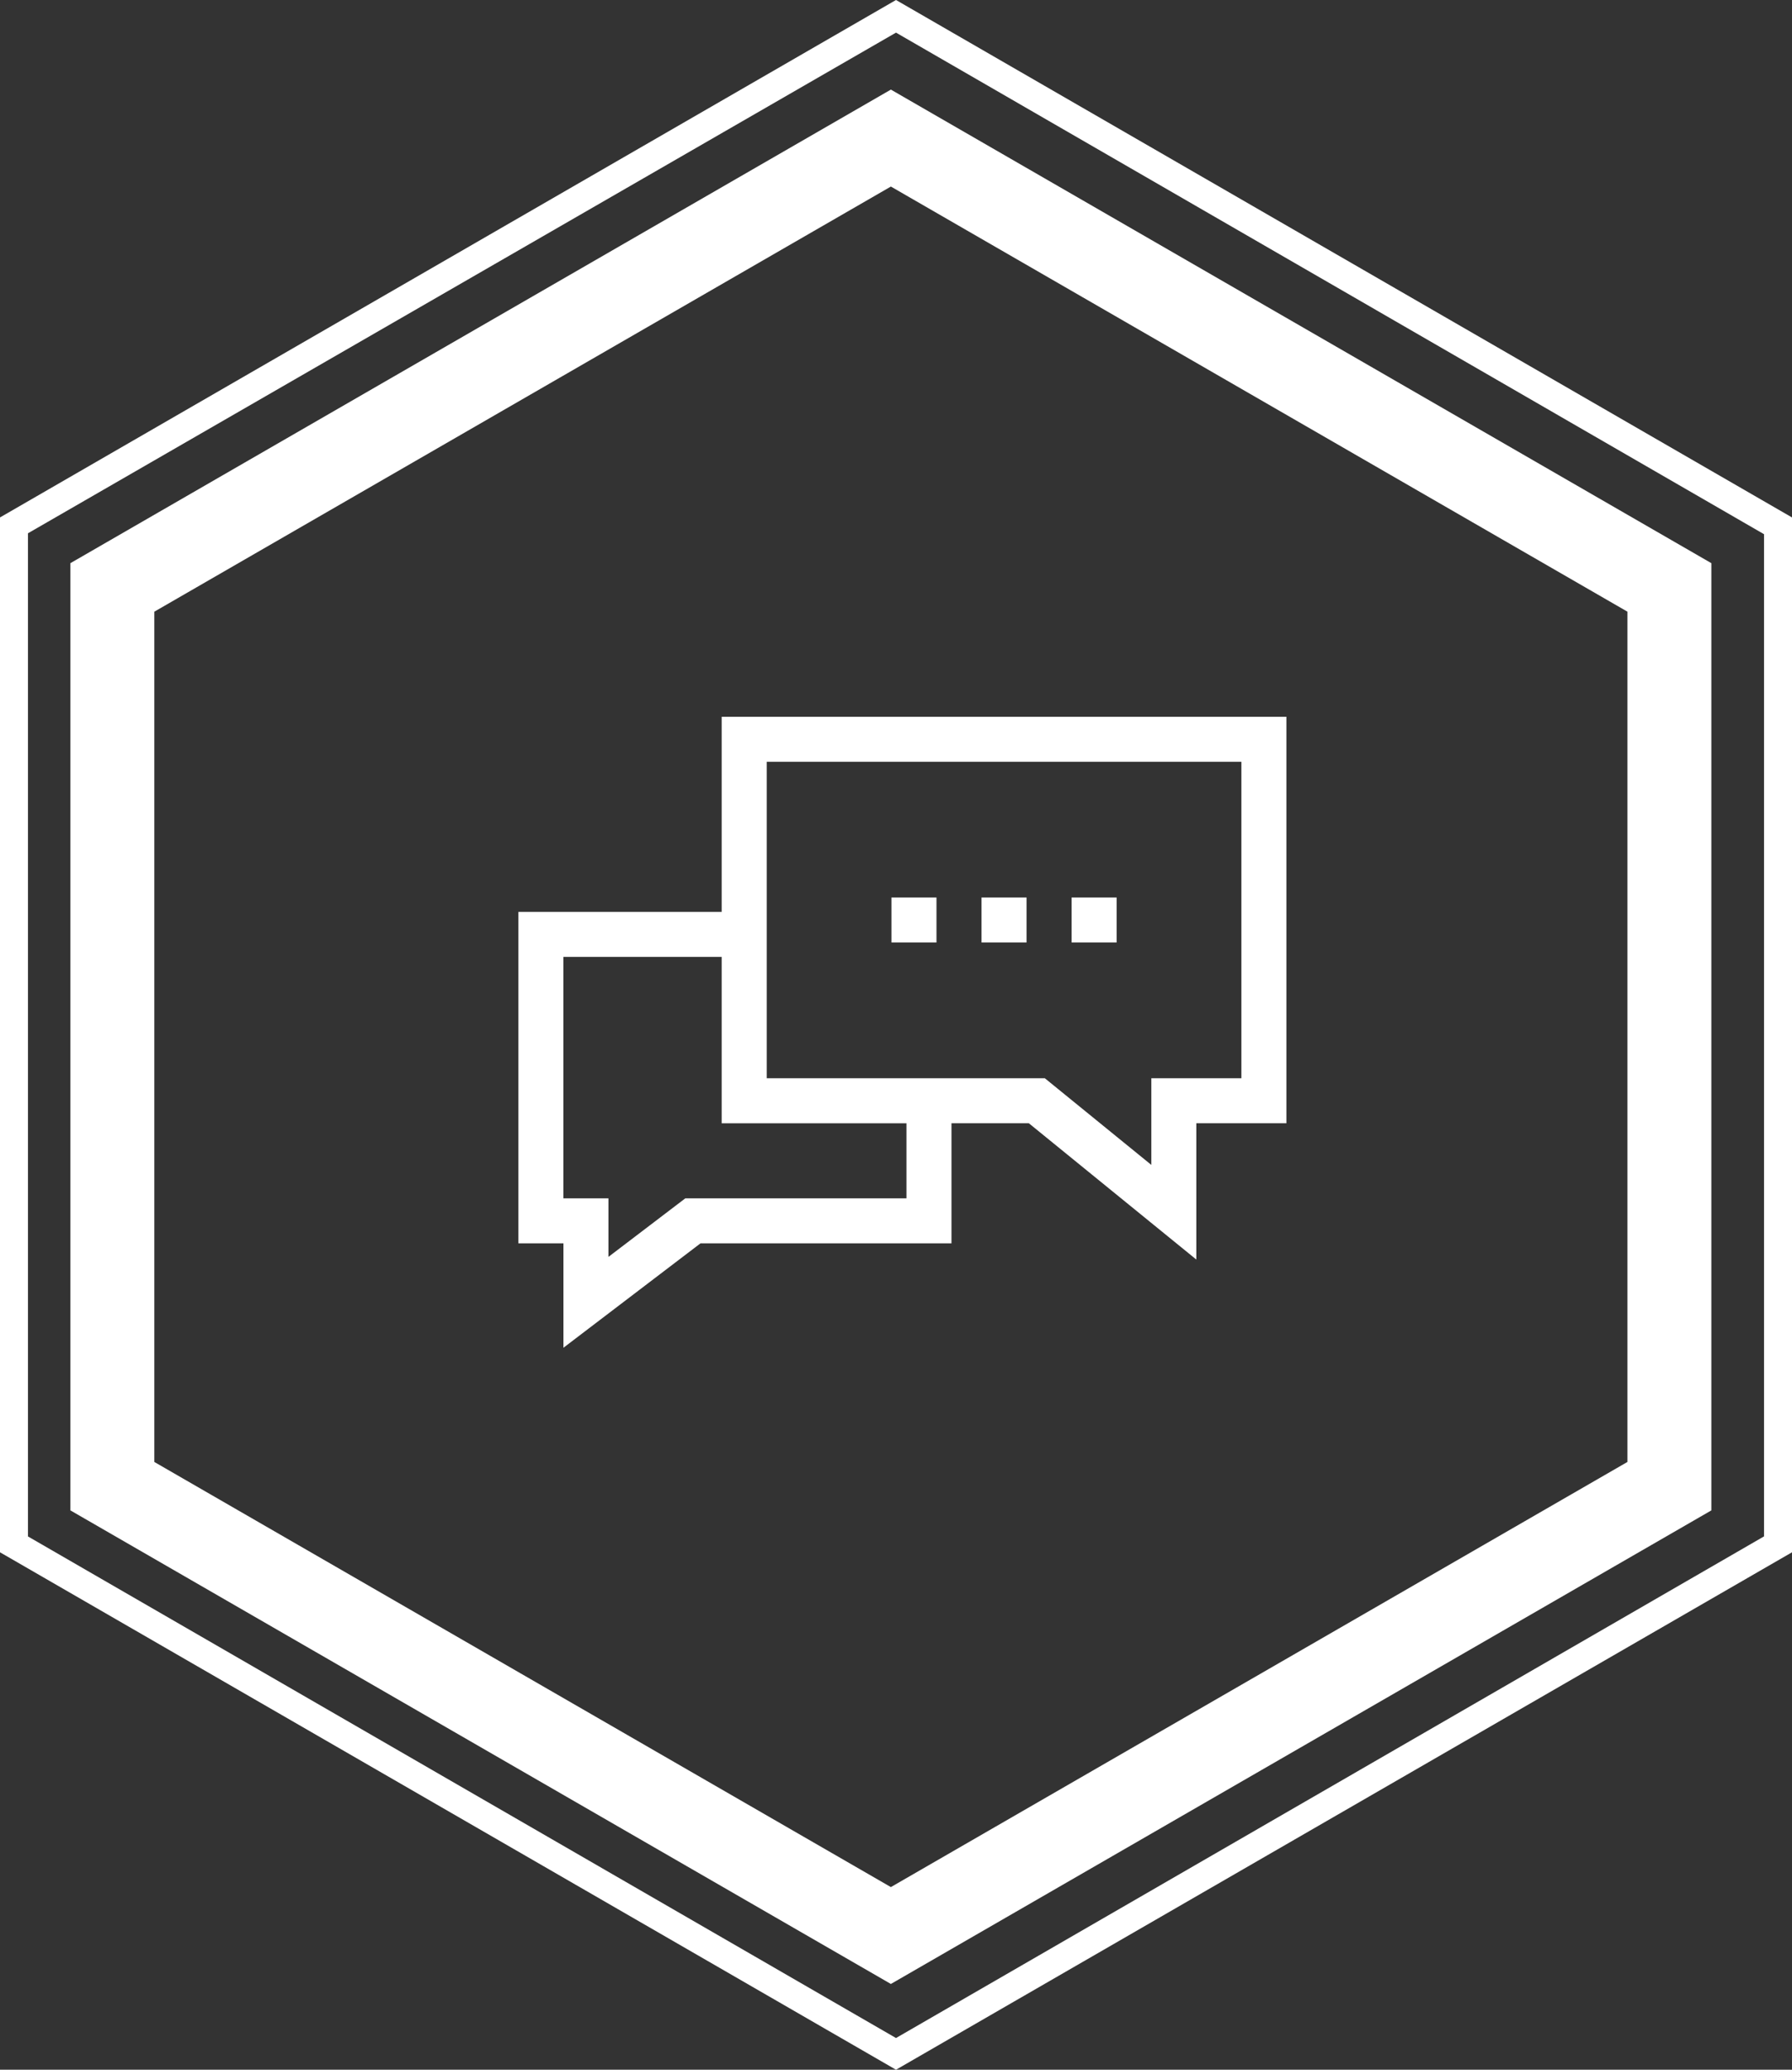 <svg id="question_actif" xmlns="http://www.w3.org/2000/svg" width="140" height="161.707" viewBox="0 0 140 161.707">
  <rect x="0" y="0" width="140" height="161.707" fill="#333333" stroke="none"/>
  <g id="Groupe_253" data-name="Groupe 253" transform="translate(5.5 7)">
    <path id="Tracé_1883" data-name="Tracé 1883" d="M12.6,119.928V49.709L73.422,14.6l60.822,35.109v70.218L73.422,155.037Z" transform="translate(-9.322 -10.812)" fill="none"/>
    <path id="Tracé_1884" data-name="Tracé 1884" d="M72.2,16.975l57.544,33.215v66.431L72.2,149.837,14.656,116.622V50.191L72.2,16.975m0-7.575L8.1,46.4v74.006l64.1,37,64.1-37V46.4L72.2,9.4Z" transform="translate(-8.1 -9.4)" fill="#fff"/>
  </g>
  <g id="Groupe_272" data-name="Groupe 272">
    <path id="Tracé_1894" data-name="Tracé 1894" d="M70,2.549l67.815,39.188v78.3L70,159.23,2.185,120.042V41.665L70,2.549M70,0,0,40.427V121.28l70,40.427,70-40.427V40.427L70,0Z" fill="#fff"/>
  </g>
  <g id="question" transform="translate(40.5 10)">
    <path id="Tracé_21" data-name="Tracé 21" d="M15.88,46V61.247H0V87.14H3.518V95.3L14.228,87.14H33.834V77.758h6.042l13.087,10.65V77.758H60V46ZM30.318,83.624H13.042L7.034,88.2V83.624H3.516V64.762H15.88v13H30.318Zm26.166-9.382H49.448v6.772l-8.322-6.772H19.4V49.516H56.484Z" fill="#fff"/>
    <rect id="Rectangle_26" data-name="Rectangle 26" width="3.518" height="3.516" transform="translate(29.144 60.121)" fill="#fff"/>
    <rect id="Rectangle_27" data-name="Rectangle 27" width="3.519" height="3.516" transform="translate(36.181 60.121)" fill="#fff"/>
    <rect id="Rectangle_28" data-name="Rectangle 28" width="3.518" height="3.516" transform="translate(43.218 60.121)" fill="#fff"/>
  </g>
</svg>
